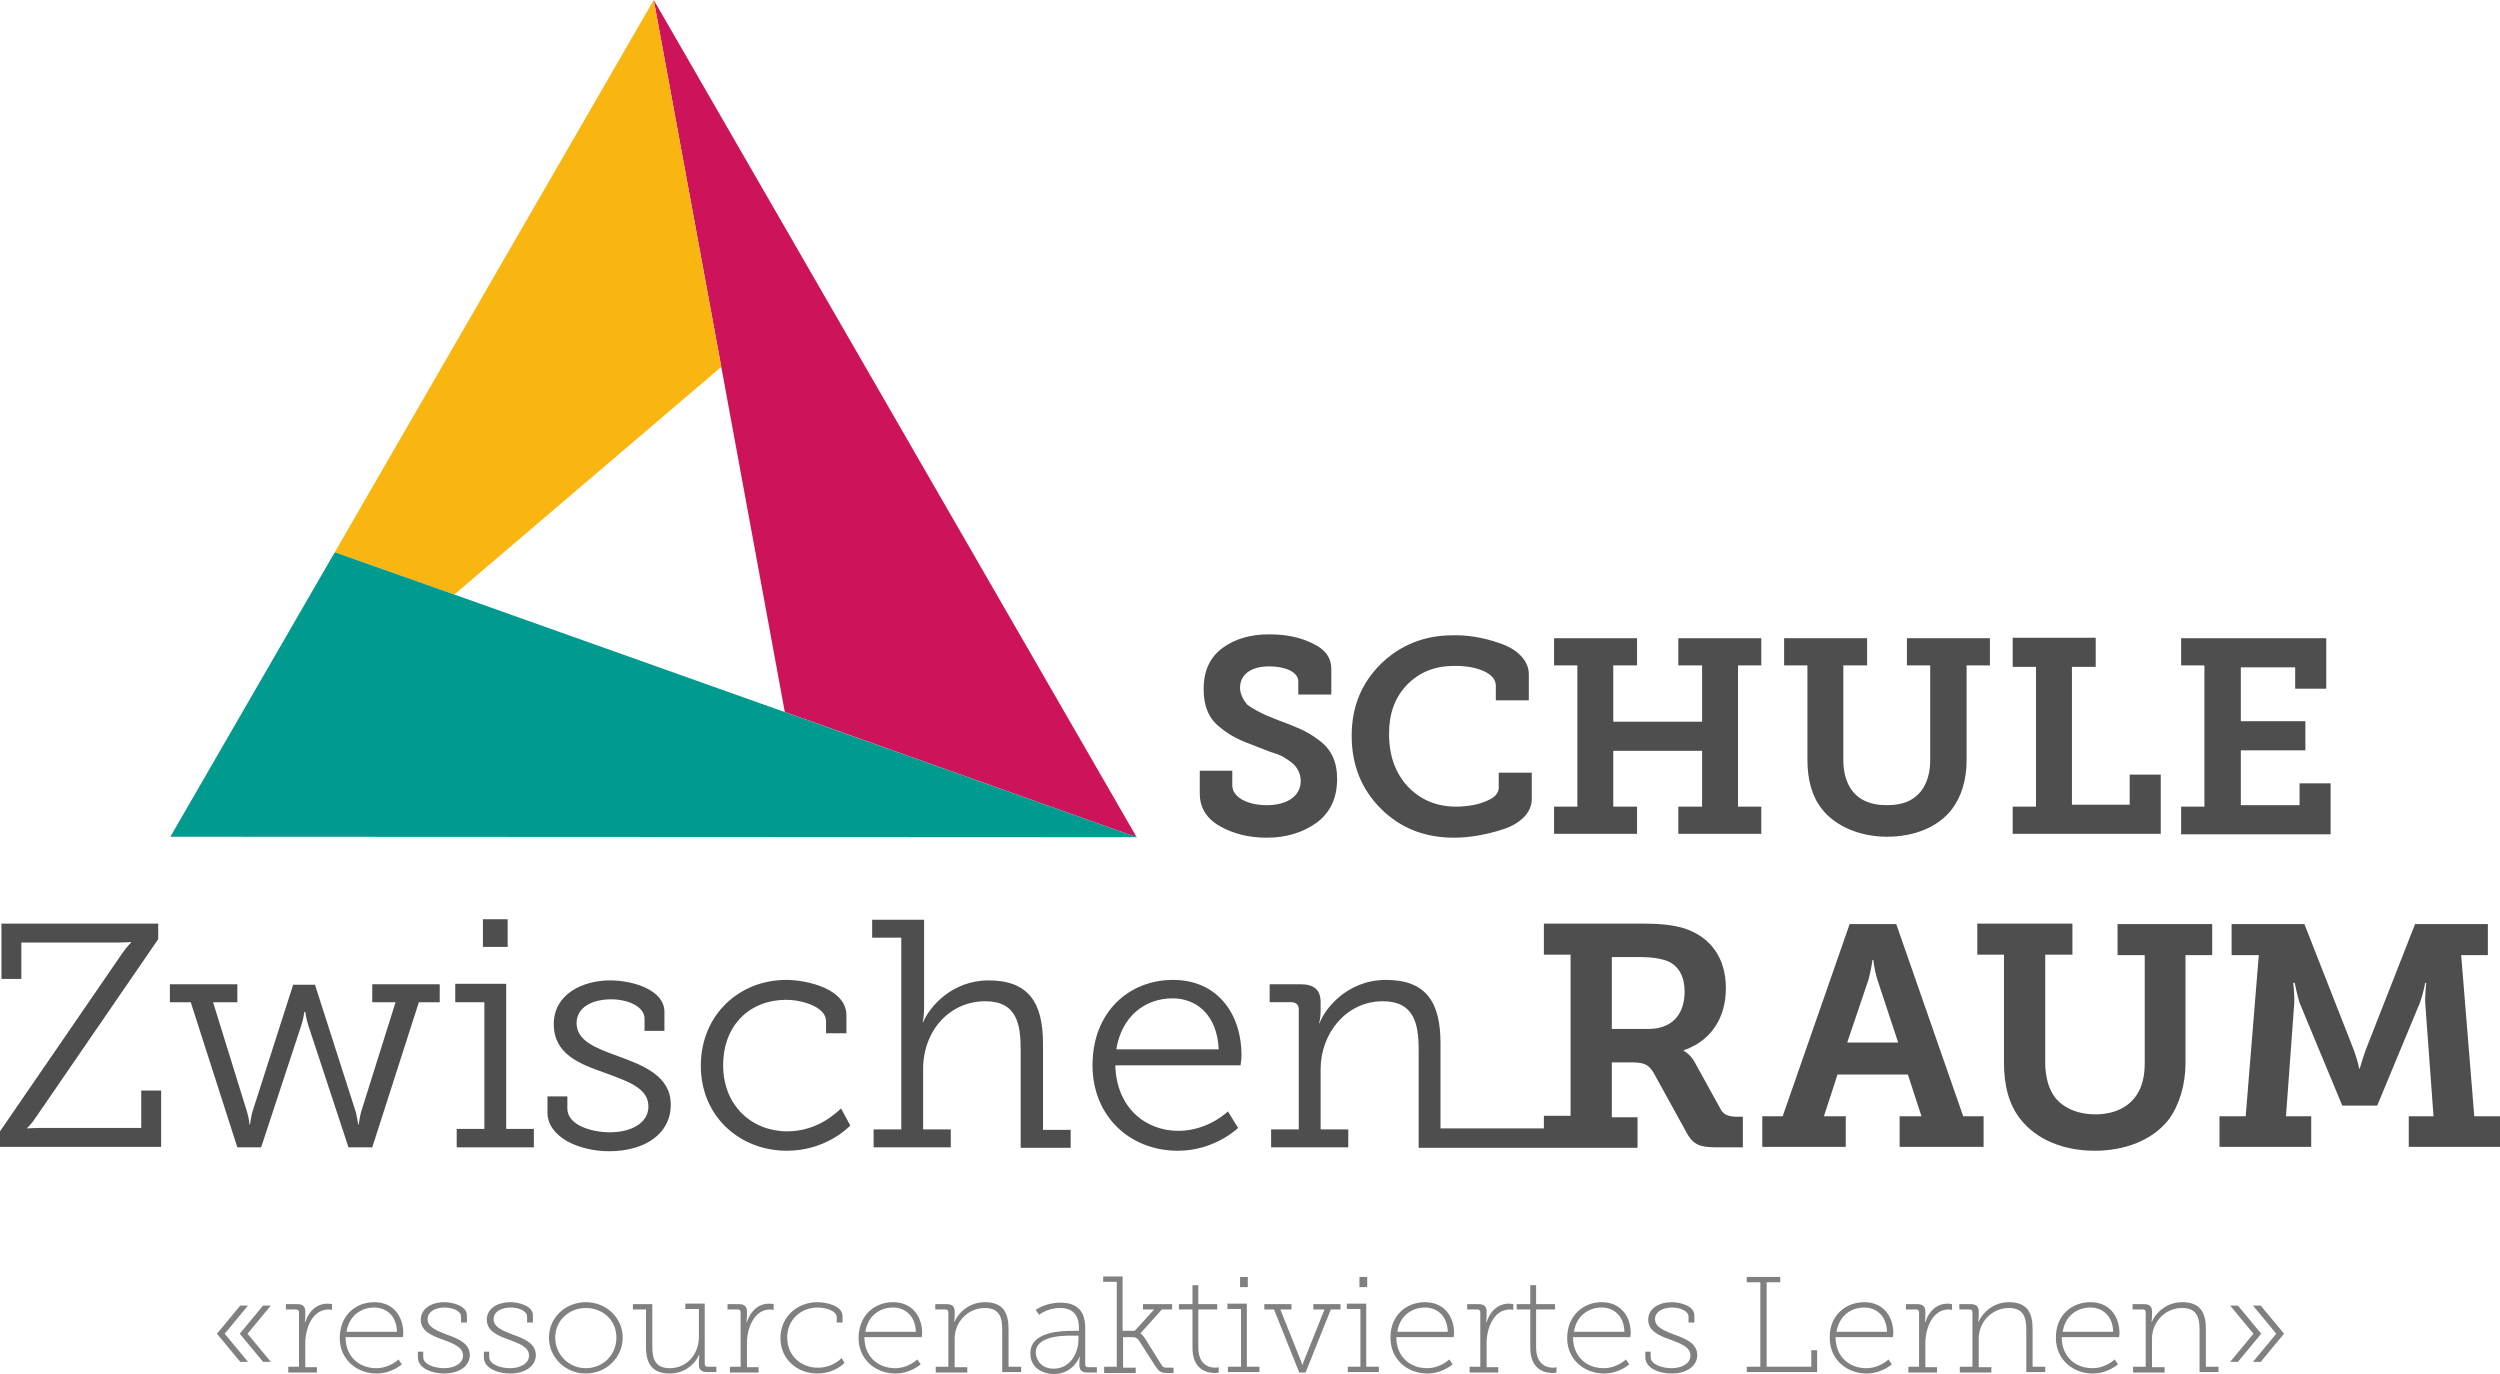 <?xml version="1.0" encoding="UTF-8"?>
<svg id="Ebene_1" data-name="Ebene 1" xmlns="http://www.w3.org/2000/svg" viewBox="0 0 515.1 283.1">
  <defs>
    <style>
      .cls-1 {
        fill: #f9b510;
      }

      .cls-2 {
        fill: #009a8e;
      }

      .cls-3 {
        fill: #cd145a;
      }

      .cls-4 {
        fill: gray;
      }

      .cls-5 {
        fill: #4e4e4e;
      }
    </style>
  </defs>
  <g>
    <g>
      <path class="cls-5" d="M247.1,158.8h6.8v3c0,2.5,3.2,4.1,7.1,4.1,4.1,0,7-1.8,7-5,0-1.7-.9-3.2-2.3-4.1-.9-.6-1.2-.9-2.5-1.4l-1.5-.5-3.1-1.2c-3.2-1.2-5-2-7.3-3.9-2.3-1.8-3.3-4.4-3.3-7.8,0-3.8,1.3-6.6,3.9-8.5s5.8-2.8,9.6-2.8c3.5,0,6.4,.6,9,1.9,2.6,1.2,3.8,3,3.8,5.2v5.3h-6.8v-2.7c0-2-2.8-3.1-6-3.1-3.5,0-6,1.5-6,4.4,0,1.4,.8,2.7,1.5,3.5,.4,.3,1,.7,1.9,1.2s1.6,.8,2,1l2.5,1c1.9,.7,3.4,1.3,4.5,1.8s2.4,1.2,3.7,2.2c2.7,1.9,3.9,4.5,3.9,8.1,0,3.9-1.4,6.9-4.2,9-2.8,2-6.2,3.1-10.3,3.1-3.7,0-6.9-.8-9.7-2.4-2.8-1.6-4.1-3.9-4.1-6.7v-4.7h-.1Z"/>
      <path class="cls-5" d="M308.9,132.5c3.5,1.1,6.1,3.5,6.1,6.4v5.4h-6.8v-3.1c-.1-3-5.2-4.1-8.6-4-3.9,0-7.2,1.3-9.7,3.9s-3.7,5.9-3.7,10.1c0,4.5,1.3,8.1,3.9,10.9,2.6,2.7,5.9,4.1,9.9,4.1,1.1,0,2.2-.1,3.4-.3,1.2-.2,2.4-.6,3.6-1.2s1.8-1.5,1.8-2.4v-3.1h6.8v5.5c0,2.8-2.5,5.1-6,6.2-3.4,1.1-6.9,1.7-10,1.7-6.1,0-11.1-2-15.1-6s-6-9-6-15,2-10.8,6-14.8c4-3.9,9-5.9,14.8-5.9,2.8-.1,6.2,.4,9.6,1.6Z"/>
      <path class="cls-5" d="M320.2,171.8v-5.6h4.8v-29.1h-4.8v-5.6h17.1v5.6h-4.9v11.6h18.3v-11.6h-4.9v-5.6h17.1v5.6h-4.8v29.1h4.8v5.6h-17.1v-5.6h4.9v-11.5h-18.3v11.5h4.9v5.6h-17.1Z"/>
      <path class="cls-5" d="M372.4,137.1h-4.8v-5.6h17.1v5.6h-4.9v19.5c0,2.3,.5,4.2,1.4,5.7,1.5,2.4,4,3.6,7.6,3.6s6-1.2,7.5-3.6c.9-1.5,1.4-3.4,1.4-5.7v-19.5h-4.8v-5.6h17.1v5.6h-4.8v19.5c0,4-1,7.4-3,10.1-2.9,3.8-7.9,5.7-13.4,5.7s-10.6-2.1-13.4-5.7c-2-2.5-3-5.9-3-10.2v-19.4h0Z"/>
      <path class="cls-5" d="M414.7,171.8v-5.6h4.8v-28.8h-4.8v-6h17.1v6h-4.9v28.4h11.9v-6.2h6.4v12.2h-30.5Z"/>
      <path class="cls-5" d="M449.4,171.8v-5.6h4.8v-29.1h-4.8v-5.6h29.9v10.4h-6.4v-4.4h-11.2v11.1h13.3v6h-13.3v11.3h12.1v-4.5h6.4v10.5h-30.8v-.1Z"/>
    </g>
    <g>
      <polygon class="cls-2" points="35.1 172.4 35.1 172.4 68.1 115.3 35.1 172.4"/>
      <g>
        <polygon class="cls-3" points="134.7 0 161.7 146.7 234.2 172.5 134.7 0"/>
        <polygon class="cls-1" points="93.6 122.5 148.6 75.6 134.7 0 68.1 115.3 69 113.8 93.6 122.5"/>
        <polygon class="cls-2" points="93.6 122.5 69 113.8 68.1 115.3 35.1 172.4 35.1 172.4 234.2 172.5 93.6 122.5"/>
      </g>
    </g>
  </g>
  <g>
    <path class="cls-4" d="M44.7,274.8l4.8-5.8h1.6l-4.8,5.8,4.8,5.8h-1.6l-4.8-5.8Zm9.5-5.8h1.6l-4.8,5.8,4.8,5.8h-1.6l-4.8-5.8,4.8-5.8Z"/>
    <path class="cls-4" d="M59.2,281.6h2.4v-11.2c0-.4-.2-.6-.6-.6h-2.1v-1.1h2.3c1.2,0,1.7,.5,1.7,1.5v1c0,.6-.1,1.2-.1,1.2h.1c.7-2.2,2.3-3.8,4.6-3.8,.4,0,.9,.1,.9,.1v1.2s-.4-.1-.7-.1c-3.4,0-4.8,4-4.8,6.9v5h2.4v1.1h-5.9v-1.2h-.2Z"/>
    <path class="cls-4" d="M77.1,268.3c4,0,6,3,6,6.4,0,.3-.1,.8-.1,.8h-11.8c0,4.1,2.9,6.4,6.3,6.4,2.8,0,4.6-1.8,4.6-1.8l.7,1s-2.1,1.9-5.2,1.9c-4.1,0-7.6-2.9-7.6-7.3,0-4.7,3.3-7.4,7.1-7.4Zm4.7,6.1c-.1-3.4-2.3-5-4.7-5-2.7,0-5.2,1.7-5.7,5h10.4Z"/>
    <path class="cls-4" d="M86,278.5h1.2v1.1c0,1.6,2.5,2.3,4.3,2.3,2,0,3.9-.9,3.9-2.6,0-1.8-2.1-2.5-4.2-3.3-2.2-.8-4.5-1.7-4.5-4.1s2.4-3.6,4.8-3.6c1.9,0,4.7,.8,4.7,2.7v1.5h-1.2v-1.2c0-1.2-1.7-1.9-3.4-1.9-1.8,0-3.5,.8-3.5,2.4,0,1.7,2,2.4,4,3.2,2.3,.8,4.7,1.8,4.7,4.2,0,2.2-2.1,3.8-5.3,3.8-2.7,0-5.4-1.2-5.4-3.3v-1.2h-.1Z"/>
    <path class="cls-4" d="M99.6,278.5h1.2v1.1c0,1.6,2.5,2.3,4.3,2.3,2,0,3.9-.9,3.9-2.6,0-1.8-2.1-2.5-4.2-3.3-2.2-.8-4.5-1.7-4.5-4.1s2.4-3.6,4.8-3.6c1.9,0,4.7,.8,4.7,2.7v1.5h-1.2v-1.2c0-1.2-1.7-1.9-3.4-1.9-1.8,0-3.5,.8-3.5,2.4,0,1.7,2,2.4,4,3.2,2.3,.8,4.7,1.8,4.7,4.2,0,2.2-2.1,3.8-5.3,3.8-2.7,0-5.4-1.2-5.4-3.3v-1.2h-.1Z"/>
    <path class="cls-4" d="M120.7,268.3c4.2,0,7.6,3.2,7.6,7.3s-3.4,7.4-7.6,7.4-7.6-3.3-7.6-7.4,3.4-7.3,7.6-7.3Zm0,13.6c3.5,0,6.3-2.7,6.3-6.3s-2.8-6.1-6.3-6.1-6.3,2.6-6.3,6.1,2.8,6.3,6.3,6.3Z"/>
    <path class="cls-4" d="M133.2,269.8h-2.8v-1.1h4v8.5c0,2.4,.3,4.7,3.6,4.7,3.7,0,6-3.1,6-6.4v-5.8h-2.8v-1.1h4v12.4c0,.4,.2,.6,.6,.6h1.8v1.1h-1.9c-1.2,0-1.7-.5-1.7-1.5v-.8c0-.6,.1-1.2,.1-1.2h-.1c-.5,1.3-2.5,3.8-6,3.8s-4.9-1.9-4.9-5.5v-7.7h.1Z"/>
    <path class="cls-4" d="M150.2,281.6h2.4v-11.2c0-.4-.2-.6-.6-.6h-2.1v-1.1h2.3c1.2,0,1.7,.5,1.7,1.5v1c0,.6-.1,1.2-.1,1.2h.1c.7-2.2,2.3-3.8,4.6-3.8,.4,0,.9,.1,.9,.1v1.2s-.4-.1-.7-.1c-3.4,0-4.8,4-4.8,6.9v5h2.4v1.1h-5.9v-1.2h-.2Z"/>
    <path class="cls-4" d="M168.4,268.3c1.6,0,5.2,.6,5.2,2.9v1.3h-1.2v-1.1c0-1.4-2.5-2-3.9-2-3.4,0-6.3,2.4-6.3,6.2s2.9,6.2,6.3,6.2c3.2,0,4.9-2,4.9-2l.6,1s-1.9,2.2-5.6,2.2c-4.1,0-7.6-2.9-7.6-7.3s3.5-7.4,7.6-7.4Z"/>
    <path class="cls-4" d="M184,268.3c4,0,6,3,6,6.4,0,.3-.1,.8-.1,.8h-11.8c0,4.1,2.9,6.4,6.3,6.4,2.8,0,4.6-1.8,4.6-1.8l.7,1s-2.1,1.9-5.2,1.9c-4.1,0-7.6-2.9-7.6-7.3,0-4.7,3.3-7.4,7.1-7.4Zm4.7,6.1c-.1-3.4-2.3-5-4.7-5-2.7,0-5.2,1.7-5.7,5h10.4Z"/>
    <path class="cls-4" d="M192.8,281.6h2.6v-11.2c0-.4-.2-.6-.6-.6h-2.1v-1.1h2.3c1.2,0,1.7,.5,1.7,1.5v.9c0,.6-.1,1.2-.1,1.2h.1c.5-1.3,2.6-4,6.2-4,3.8,0,4.9,2.2,4.9,5.5v7.8h2.6v1.1h-3.9v-8.5c0-2.4-.3-4.7-3.6-4.7-3.5,0-6.2,2.9-6.2,6.3v5.9h2.6v1.1h-6.5v-1.2Z"/>
    <path class="cls-4" d="M221.3,274.2h1v-.6c0-3-1.6-4.1-3.9-4.1-2.6,0-4.3,1.4-4.3,1.4l-.7-1s1.9-1.5,5.1-1.5c3.4,0,5.1,1.7,5.1,5.2v7.5c0,.4,.2,.6,.6,.6h1.8v1.1h-1.9c-1.2,0-1.7-.5-1.7-1.5v-.4c0-.8,.1-1.3,.1-1.3h-.1s-1.3,3.5-5.2,3.5c-2.4,0-4.9-1.3-4.9-4.2-.1-4.6,6.5-4.7,9-4.7Zm-4.2,7.8c3.4,0,5.1-3.2,5.1-6v-.8h-.9c-1.1,0-7.9-.3-7.9,3.5,.1,1.7,1.3,3.3,3.7,3.3Z"/>
    <path class="cls-4" d="M227.5,281.6h2.6v-17.5h-2.8v-1.1h4v11.2h2.5l4-4.4h-2.3v-1.1h6v1.1h-2.1l-4.4,4.9v.1s.4,.1,1,1.1l3.3,5.3c.3,.5,.5,.6,1.4,.6h1.1v1.1h-1.1c-1.6,0-1.9-.3-2.7-1.5l-3.4-5.3c-.4-.5-.7-.6-1.5-.6h-1.7v6.3h2.6v1.1h-6.5v-1.3Z"/>
    <path class="cls-4" d="M245.7,269.8h-2.8v-1.1h2.8v-3.9h1.2v3.9h3.9v1.1h-3.9v7.8c0,3.7,2.3,4.2,3.5,4.2,.4,0,.7-.1,.7-.1v1.1s-.3,.1-.7,.1c-1.5,0-4.7-.5-4.7-5.2v-7.9Z"/>
    <path class="cls-4" d="M253.1,281.6h2.6v-11.9h-2.8v-1.1h4v13h2.6v1.1h-6.5v-1.1h.1Zm2.4-18.5h1.6v2.1h-1.6v-2.1Z"/>
    <path class="cls-4" d="M260.5,268.7h5.6v1.1h-2.3l4.2,10.5c.2,.4,.3,.9,.3,.9h.1s.1-.5,.3-.9l4.2-10.5h-2.3v-1.1h5.6v1.1h-2l-5.2,13h-1.3l-5.2-13h-2v-1.1Z"/>
    <path class="cls-4" d="M277.7,281.6h2.6v-11.9h-2.8v-1.1h4v13h2.6v1.1h-6.4v-1.1Zm2.4-18.5h1.6v2.1h-1.6v-2.1Z"/>
    <path class="cls-4" d="M293.6,268.3c4,0,6,3,6,6.4,0,.3-.1,.8-.1,.8h-11.8c0,4.1,2.9,6.4,6.3,6.4,2.8,0,4.6-1.8,4.6-1.8l.7,1s-2.1,1.9-5.2,1.9c-4.1,0-7.6-2.9-7.6-7.3-.1-4.7,3.3-7.4,7.1-7.4Zm4.7,6.1c-.1-3.4-2.3-5-4.7-5-2.7,0-5.2,1.7-5.7,5h10.4Z"/>
    <path class="cls-4" d="M302.6,281.6h2.4v-11.2c0-.4-.2-.6-.6-.6h-2.1v-1.1h2.3c1.2,0,1.7,.5,1.7,1.5v1c0,.6-.1,1.2-.1,1.2h.1c.7-2.2,2.3-3.8,4.6-3.8,.4,0,.9,.1,.9,.1v1.2s-.4-.1-.7-.1c-3.4,0-4.8,4-4.8,6.9v5h2.4v1.1h-5.9v-1.2h-.2Z"/>
    <path class="cls-4" d="M315.3,269.8h-2.8v-1.1h2.8v-3.9h1.2v3.9h3.9v1.1h-3.9v7.8c0,3.7,2.3,4.2,3.5,4.2,.4,0,.7-.1,.7-.1v1.1s-.3,.1-.7,.1c-1.5,0-4.7-.5-4.7-5.2v-7.9Z"/>
    <path class="cls-4" d="M330,268.3c4,0,6,3,6,6.4,0,.3-.1,.8-.1,.8h-11.8c0,4.1,2.9,6.4,6.3,6.4,2.8,0,4.6-1.8,4.6-1.8l.7,1s-2.1,1.9-5.2,1.9c-4.1,0-7.6-2.9-7.6-7.3,0-4.7,3.4-7.4,7.1-7.4Zm4.7,6.1c-.1-3.4-2.3-5-4.7-5-2.7,0-5.2,1.7-5.7,5h10.4Z"/>
    <path class="cls-4" d="M338.9,278.5h1.2v1.1c0,1.6,2.5,2.3,4.3,2.3,2,0,3.9-.9,3.9-2.6,0-1.8-2.1-2.5-4.2-3.3-2.2-.8-4.5-1.7-4.5-4.1s2.4-3.6,4.8-3.6c1.9,0,4.7,.8,4.7,2.7v1.5h-1.2v-1.2c0-1.2-1.7-1.9-3.4-1.9-1.8,0-3.5,.8-3.5,2.4,0,1.7,2,2.4,4,3.2,2.3,.8,4.7,1.8,4.7,4.2,0,2.2-2.1,3.8-5.3,3.8-2.7,0-5.4-1.2-5.4-3.3v-1.2h-.1Z"/>
    <path class="cls-4" d="M359.9,281.6h2.8v-17.4h-2.8v-1.1h6.9v1.1h-2.8v17.4h9.2v-3.4h1.2v4.5h-14.5v-1.1h0Z"/>
    <path class="cls-4" d="M384.1,268.3c4,0,6,3,6,6.4,0,.3-.1,.8-.1,.8h-11.8c0,4.1,2.9,6.4,6.3,6.4,2.8,0,4.6-1.8,4.6-1.8l.7,1s-2.1,1.9-5.2,1.9c-4.1,0-7.6-2.9-7.6-7.3-.1-4.7,3.3-7.4,7.1-7.4Zm4.7,6.1c-.1-3.4-2.3-5-4.7-5-2.7,0-5.2,1.7-5.7,5h10.4Z"/>
    <path class="cls-4" d="M393,281.6h2.4v-11.2c0-.4-.2-.6-.6-.6h-2.1v-1.1h2.3c1.2,0,1.7,.5,1.7,1.5v1c0,.6-.1,1.2-.1,1.2h.1c.7-2.2,2.3-3.8,4.6-3.8,.4,0,.9,.1,.9,.1v1.2s-.4-.1-.7-.1c-3.4,0-4.8,4-4.8,6.9v5h2.4v1.1h-5.9v-1.2h-.2Z"/>
    <path class="cls-4" d="M403.8,281.6h2.6v-11.2c0-.4-.2-.6-.6-.6h-2.1v-1.1h2.3c1.2,0,1.7,.5,1.7,1.5v.9c0,.6-.1,1.2-.1,1.2h.1c.5-1.3,2.6-4,6.2-4,3.8,0,4.9,2.2,4.9,5.5v7.8h2.6v1.1h-3.9v-8.5c0-2.4-.3-4.7-3.6-4.7-3.5,0-6.2,2.9-6.2,6.3v5.9h2.6v1.1h-6.5v-1.2Z"/>
    <path class="cls-4" d="M430.7,268.3c4,0,6,3,6,6.4,0,.3-.1,.8-.1,.8h-11.8c0,4.1,2.9,6.4,6.3,6.4,2.8,0,4.6-1.8,4.6-1.8l.7,1s-2.1,1.9-5.2,1.9c-4.1,0-7.6-2.9-7.6-7.3-.1-4.7,3.3-7.4,7.1-7.4Zm4.7,6.1c-.1-3.4-2.3-5-4.7-5-2.7,0-5.2,1.7-5.7,5h10.4Z"/>
    <path class="cls-4" d="M439.5,281.6h2.6v-11.2c0-.4-.2-.6-.6-.6h-2.1v-1.1h2.3c1.2,0,1.7,.5,1.7,1.5v.9c0,.6-.1,1.2-.1,1.2h.1c.5-1.3,2.6-4,6.2-4,3.8,0,4.9,2.2,4.9,5.5v7.8h2.6v1.1h-3.9v-8.5c0-2.4-.3-4.7-3.6-4.7-3.5,0-6.2,2.9-6.2,6.3v5.9h2.6v1.1h-6.5v-1.2Z"/>
    <path class="cls-4" d="M464.3,274.8l-4.8-5.8h1.6l4.8,5.8-4.8,5.8h-1.6l4.8-5.8Zm4.7,0l-4.8-5.8h1.6l4.8,5.8-4.8,5.8h-1.6l4.8-5.8Z"/>
  </g>
  <g>
    <path class="cls-5" d="M354.5,228.5l-5.3-9.6c-.9-1.7-2.3-2.4-2.3-2.4v-.1c5.3-1.8,8.7-6.3,8.7-12.8s-3.4-10.6-8.5-12.3c-2.6-.8-5.4-1-8.7-1h-20.3v6.4h5.5v33.2h-5.5v2.6h-21.3v-17.6c0-8.3-2.9-13-11.2-13s-12.8,6.3-13.7,8.9h-.1s.3-1.1,.3-2.4v-1.9c0-2.5-1.3-3.7-4.1-3.7h-6.4v3.7h4.5c.9,0,1.5,.5,1.5,1.5v24.7h-5.7v3.7h15.9v-3.7h-5.7v-12.4c0-7.4,5.3-14,12.8-14,6.5,0,7.4,4.7,7.4,10v20.2h45.1v-6.3h-5.3v-11.3h4.2c2.7,0,3.5,.6,4.5,2.3l6.5,11.8c1.4,2.7,2.6,3.4,6.4,3.4h5.4v-6.3h-1.5c-1.5-.1-2.5-.4-3.1-1.6Zm-14.8-16.5h-7.6v-14.8h6.2c2.1,0,3.9,.3,5.2,.8,2.5,1,3.6,3.4,3.6,6.3,0,5-2.9,7.7-7.4,7.7Z"/>
    <path class="cls-5" d="M390.7,190.4h-9.6l-13.8,39.6h-4.2v6.3h17.2v-6.3h-4.5l2.8-8.6h14.5l2.8,8.6h-4.5v6.3h17.3v-6.3h-4.2l-13.8-39.6Zm-10.1,24.4l4.4-13c.6-2.3,.8-4,.8-4h.2s.1,1.7,.8,4l4.3,13h-10.5Z"/>
    <path class="cls-5" d="M436.4,196.8h5.5v22.2c0,2.7-.5,4.8-1.6,6.5-1.7,2.7-4.8,4.1-8.6,4.1s-7.1-1.5-8.7-4.1c-1-1.6-1.6-3.9-1.6-6.5v-22.3h5.6v-6.4h-19.6v6.4h5.5v22.3c0,4.6,1,8.6,3.4,11.6,3.2,4.1,8.7,6.5,15.3,6.5,6.1,0,11.9-2.1,15.3-6.5,2.1-2.9,3.4-7.1,3.4-11.5v-22.3h5.5v-6.4h-19.5v6.4h.1Z"/>
    <path class="cls-5" d="M509.8,230l-2.7-33.2h5.5v-6.4h-15l-10.2,26c-.8,2.3-1.2,3.8-1.2,3.8h-.1s-.3-1.6-1.1-3.8l-10.2-26h-15v6.4h5.6l-2.7,33.2h-5.4v6.3h18.9v-6.3h-5.2l1.7-23.2c.1-1.6-.2-4.3-.2-4.3h.3s.5,2.5,1,4.1l8.8,21.2h7.2l8.8-21.2c.6-1.6,1.1-4.1,1.1-4.1h.2s-.3,2.7-.2,4.3l1.7,23.2h-5.1v6.3h18.8v-6.3h-5.3Z"/>
    <path class="cls-5" d="M76.5,206.5h5l-7.1,22.6c-.3,1.2-.5,2.6-.5,2.6h-.1s-.2-1.4-.5-2.6l-8.4-26.2h-4.5l-8.4,26.2c-.3,1.2-.5,2.6-.5,2.6h-.1s-.1-1.4-.5-2.6l-7-22.6h5v-3.7h-13.9v3.7h4.3l9.6,29.9h4.9l8.3-25.2c.4-1.2,.6-2.7,.6-2.7h.2s.2,1.5,.6,2.7l8.3,25.2h4.9l9.6-29.9h4.3v-3.7h-13.9v3.7h-.2Z"/>
    <polygon class="cls-5" points="104.3 202.7 93.8 202.7 93.8 206.5 99.8 206.5 99.8 232.6 94.1 232.6 94.1 236.4 110 236.4 110 232.6 104.3 232.6 104.3 202.7"/>
    <rect class="cls-5" x="99.5" y="189.4" width="5.1" height="5.7"/>
    <path class="cls-5" d="M127.3,217.6c-4.4-1.6-8.5-3.1-8.5-6.8,0-3.3,3.3-4.9,7.1-4.9,3.5,0,6.9,1.5,6.9,4v2.5h4.1v-3.9c0-4.6-6.6-6.5-11.2-6.5-5.6,0-11.6,2.8-11.6,9s5.3,8.2,10.4,10c4.8,1.8,9.1,3.1,9.1,7,0,3.4-3.6,5.3-7.9,5.3-3.9,0-8.8-1.5-8.8-4.9v-2.5h-4.1v3.3c0,5.1,6.5,8,12.7,8,7.5,0,12.7-3.7,12.7-9.5,.1-6-5.7-8.2-10.9-10.1Z"/>
    <path class="cls-5" d="M162.2,233.1c-7.2,0-13.2-5.2-13.2-13.6s5.6-13.5,13-13.5c3.1,0,8.2,1.4,8.2,4.4v2.5h4.2v-3.7c0-5.5-8.2-7.3-12.4-7.3-9.7,0-17.6,7.2-17.6,17.7s8.1,17.5,17.7,17.5c7.8,0,12.4-4.5,13.1-5.2l-1.9-3.5c-.7,.5-4.5,4.7-11.1,4.7Z"/>
    <path class="cls-5" d="M214.9,215c0-8.3-2.9-13-11.2-13-7.6,0-12.2,5.5-13.5,8.6h-.1s.3-1.2,.3-2.7v-18.4h-10.7v3.7h6v39.5h-5.7v3.7h15.9v-3.7h-5.7v-12.4c0-8,5.5-14,12.8-14,6.5,0,7.3,4.7,7.3,10v20.2h10.3v-3.7h-5.7v-17.8h0Z"/>
    <path class="cls-5" d="M241.7,201.9c-9.1,0-16.6,6.6-16.6,17.6,0,10.4,7.6,17.6,17.6,17.6,7.6,0,12.4-4.7,12.4-4.7l-2.1-3.4s-4.1,4-10.2,4c-6.9,0-12.8-4.9-13-13.5h25.8s.2-1.3,.2-2.1c0-8.3-4.8-15.5-14.1-15.5Zm-11.7,14.3c1.1-6.8,5.9-10.5,11.6-10.5,4.9,0,9.2,3.4,9.5,10.5h-21.1Z"/>
    <path class="cls-5" d="M29.1,232.4H8.1c-1.3,0-2.5,.1-2.5,.1v-.1s.9-.8,1.8-2.2l25.2-36.7v-3.2H.3v11.4H4.4v-7.5H24.5c1.3,0,2.5-.1,2.5-.1v.1s-.9,.9-1.8,2.2L0,233.1v3.2H33.2v-11.6h-4.1v7.7Z"/>
  </g>
</svg>